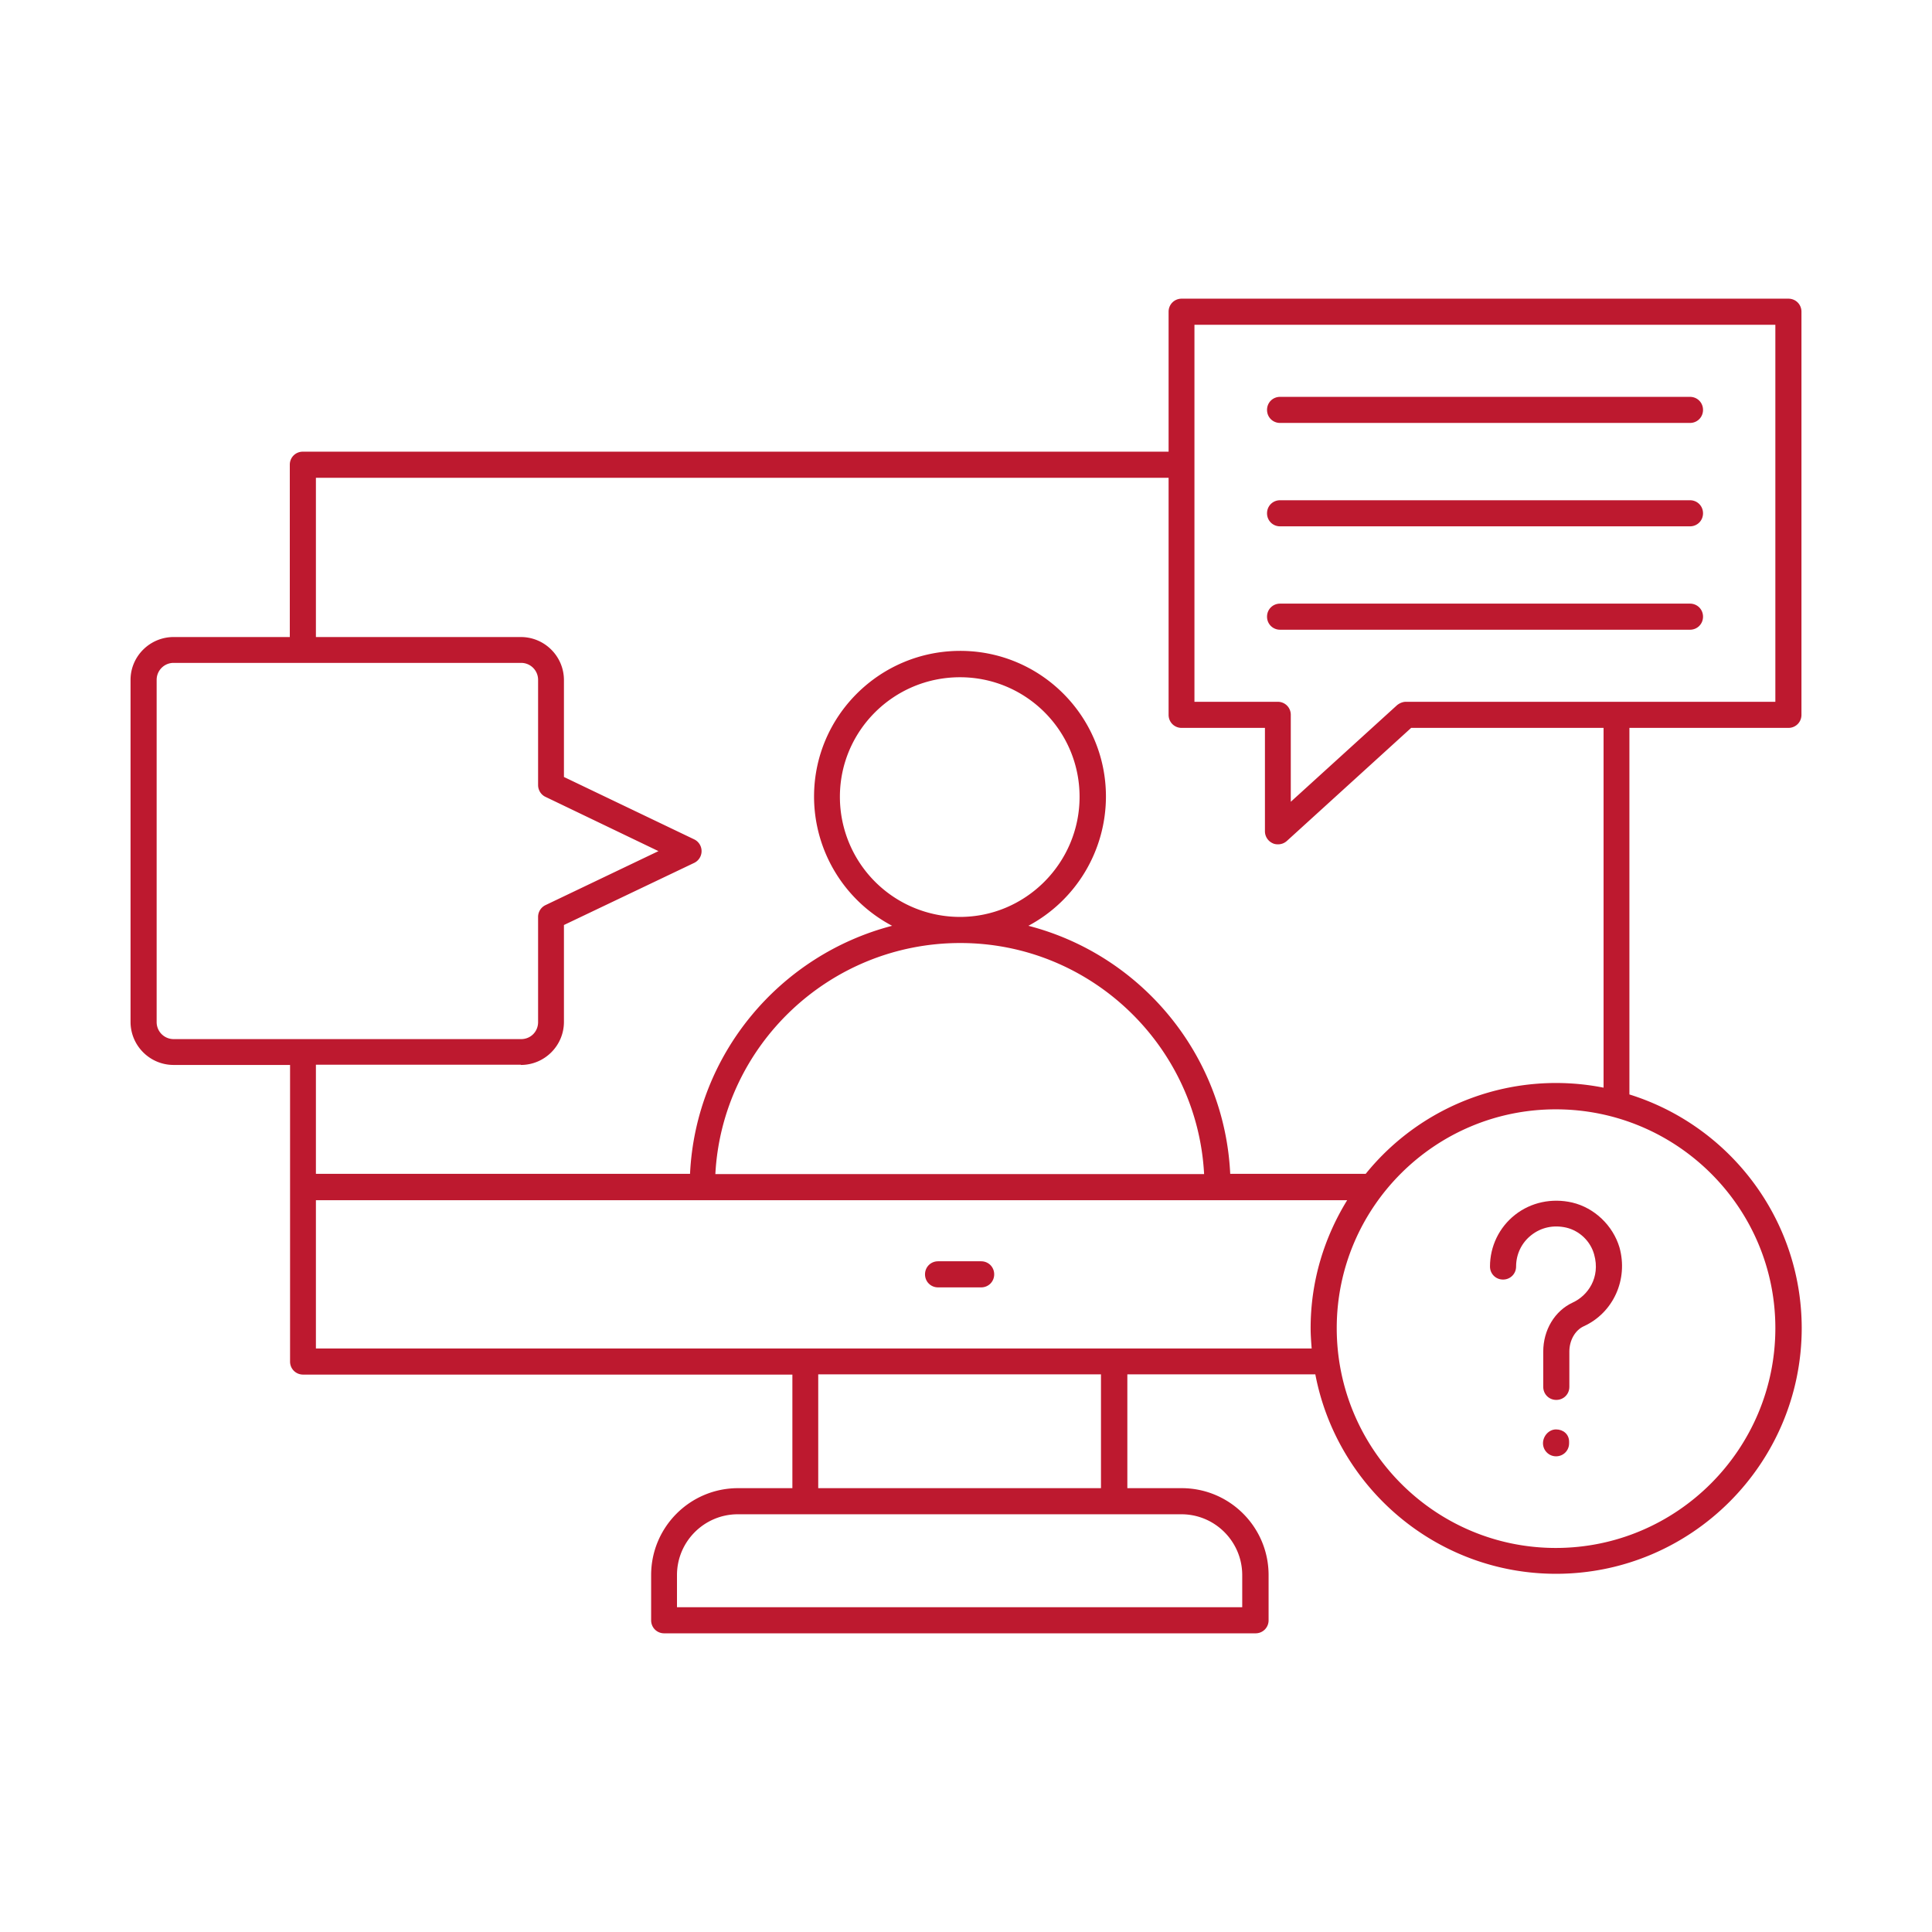 <svg xmlns="http://www.w3.org/2000/svg" version="1.1" xmlns:xlink="http://www.w3.org/1999/xlink" width="512" height="512" x="0" y="0" viewBox="0 0 74 74" style="enable-background:new 0 0 512 512" xml:space="preserve" class=""><g><path d="M62.41 41.92V27.88h6.09c.28 0 .5-.22.5-.5V11.94c0-.28-.22-.5-.5-.5H45.26c-.28 0-.5.22-.5.5v5.36H11.6c-.28 0-.5.22-.5.5v6.6H6.65c-.91 0-1.65.74-1.65 1.64v13.1c0 .91.74 1.65 1.65 1.65h4.46v11.36c0 .28.22.5.5.5h18.74V57h-2.08c-1.84 0-3.33 1.49-3.33 3.33v1.73c0 .28.22.5.5.5h22.65c.28 0 .5-.22.5-.5v-1.73c0-1.84-1.49-3.33-3.33-3.33h-2.08v-4.36h7.2c.83 4.35 4.65 7.64 9.22 7.64 5.19 0 9.41-4.23 9.41-9.42-.01-4.19-2.78-7.75-6.6-8.94zM68 12.44v14.44H53.85c-.12 0-.24.05-.34.13l-4.07 3.7v-3.33c0-.28-.22-.5-.5-.5h-3.19V12.44zM6 39.14v-13.1c0-.36.29-.65.65-.65h13.31c.36 0 .65.29.65.65v4.03c0 .19.11.37.28.45l4.33 2.08-4.33 2.07a.5.5 0 0 0-.28.45v4.03c0 .36-.28.65-.65.65H6.65a.65.65 0 0 1-.65-.66zm13.95 1.65c.91 0 1.65-.74 1.65-1.65v-3.71l4.99-2.38a.5.5 0 0 0 0-.9l-4.99-2.39v-3.71c0-.91-.74-1.65-1.65-1.65H12.1v-6.1h32.66v9.08c0 .28.22.5.5.5h3.19v3.96c0 .2.12.38.3.46.06.03.13.04.2.04.12 0 .24-.04.34-.13l4.76-4.33h7.37v13.78a9.374 9.374 0 0 0-9.11 3.3h-5.19c-.22-4.58-3.43-8.39-7.73-9.5a5.62 5.62 0 0 0 2.97-4.95c0-3.08-2.5-5.58-5.58-5.58-3.09 0-5.6 2.5-5.6 5.58a5.6 5.6 0 0 0 2.99 4.95c-4.3 1.12-7.52 4.92-7.74 9.5H12.1v-4.18h7.85zm7.45 4.18c.26-4.92 4.37-8.85 9.38-8.85 4.99 0 9.08 3.93 9.34 8.85zm9.37-9.85a4.6 4.6 0 0 1-4.6-4.6c0-2.53 2.06-4.58 4.6-4.58 2.53 0 4.58 2.05 4.58 4.58s-2.06 4.6-4.58 4.6zm10.81 25.21v1.23H25.93v-1.23c0-1.29 1.05-2.33 2.33-2.33h16.99c1.29 0 2.33 1.05 2.33 2.33zM42.17 57H31.34v-4.36h10.83zM12.1 51.65v-5.68h39.5c-.88 1.43-1.4 3.1-1.4 4.9 0 .26.02.52.04.78zm47.49 7.64c-4.63 0-8.39-3.78-8.39-8.42 0-4.62 3.76-8.38 8.39-8.38 4.64 0 8.41 3.76 8.41 8.38 0 4.64-3.77 8.42-8.41 8.42z" fill="#bd192f" opacity="1" data-original="#bd192f" class=""></path><path d="M37.58 48.31h-1.65c-.28 0-.5.22-.5.5s.22.5.5.5h1.65c.28 0 .5-.22.5-.5s-.22-.5-.5-.5zM49.03 16.2h15.7c.28 0 .5-.22.5-.5s-.22-.5-.5-.5h-15.7c-.28 0-.5.22-.5.5s.22.5.5.5zM49.03 20.16h15.7c.28 0 .5-.22.5-.5s-.22-.5-.5-.5h-15.7c-.28 0-.5.22-.5.5s.22.5.5.5zM49.03 24.12h15.7c.28 0 .5-.22.5-.5s-.22-.5-.5-.5h-15.7c-.28 0-.5.22-.5.5s.22.5.5.5zM60.22 46.06c-.78-.18-1.58-.01-2.19.47s-.96 1.21-.96 1.98c0 .28.22.5.5.5s.5-.22.5-.5c0-.47.21-.91.58-1.2.38-.3.85-.4 1.34-.29.51.12.93.52 1.07 1.03.25.89-.25 1.58-.82 1.84-.69.32-1.13 1.05-1.13 1.88v1.35c0 .28.22.5.5.5s.5-.22.5-.5v-1.35c0-.43.22-.82.55-.97 1.14-.52 1.71-1.8 1.37-3.02-.25-.84-.96-1.52-1.81-1.72zM59.6 54.75c-.28 0-.5.26-.5.53s.22.5.5.5.5-.22.5-.5v-.06c0-.28-.22-.47-.5-.47z" fill="#bd192f" opacity="1" data-original="#bd192f" class=""></path></g></svg>